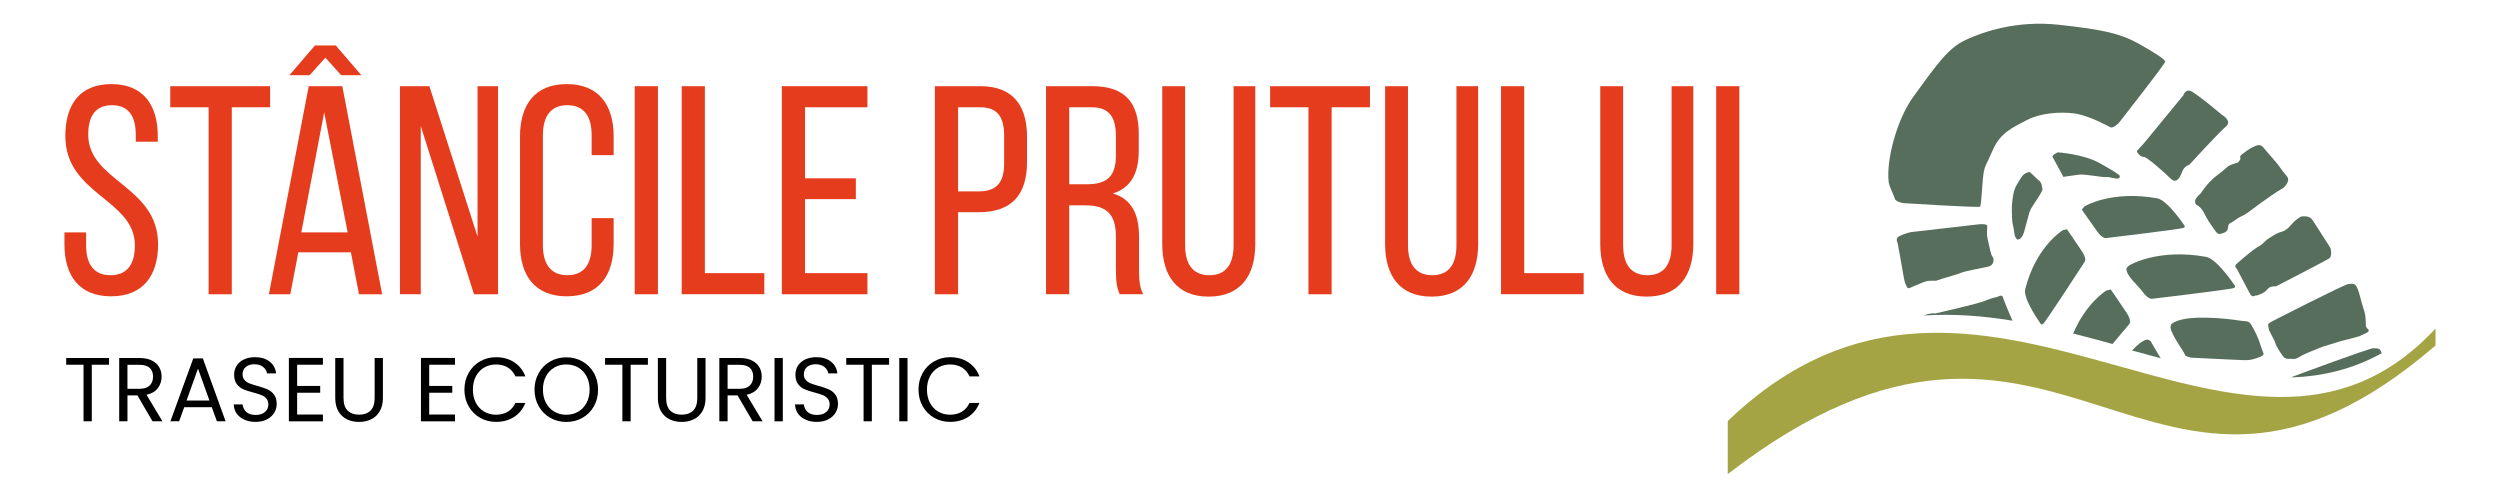 <?xml version="1.0" encoding="utf-8"?>
<!-- Generator: Adobe Illustrator 27.3.1, SVG Export Plug-In . SVG Version: 6.00 Build 0)  -->
<svg version="1.1" id="Layer_1" xmlns="http://www.w3.org/2000/svg" xmlns:xlink="http://www.w3.org/1999/xlink" x="0px" y="0px"
	 viewBox="0 0 1787.64 355.94" style="enable-background:new 0 0 1787.64 355.94;" xml:space="preserve">
<style type="text/css">
	.st0{fill:#E63C1E;}
	.st1{fill:#A4A444;}
	.st2{fill:#576E5C;}
</style>
<g>
	<g>
		<g>
			<path class="st0" d="M112.81,97.33v4.04H97.09v-4.89c0-13.39-5.1-21.25-17-21.25c-11.9,0-17,7.86-17,21.04
				c0,33.37,49.94,36.55,49.94,78.42c0,22.53-10.84,37.19-33.58,37.19c-22.74,0-33.37-14.67-33.37-37.19v-8.5h15.51v9.35
				c0,13.39,5.53,21.25,17.43,21.25s17.43-7.86,17.43-21.25c0-33.15-49.73-36.34-49.73-78.21c0-22.95,10.63-37.19,32.94-37.19
				C102.19,60.14,112.81,74.8,112.81,97.33z"/>
			<path class="st0" d="M149.15,210.39V76.71h-27.41V61.63h71.41v15.09h-27.41v133.68H149.15z"/>
			<path class="st0" d="M213.32,180.43l-5.74,29.97h-15.3l28.48-148.77h24.01l28.48,148.77h-16.58l-5.74-29.97H213.32z M221.4,53.76
				h-14.45l18.28-21.25h14.88l18.27,21.25h-14.45l-11.26-12.54L221.4,53.76z M215.45,166.19h33.15l-16.79-85.86L215.45,166.19z"/>
			<path class="st0" d="M300.87,210.39H286V61.63h21.04l34.43,107.54V61.63h14.66v148.77h-17.21L300.87,90.1V210.39z"/>
			<path class="st0" d="M438.79,97.54v13.39h-15.73V96.69c0-13.39-5.31-21.46-17.43-21.46c-11.9,0-17.43,8.08-17.43,21.46v78.63
				c0,13.39,5.53,21.46,17.43,21.46c12.12,0,17.43-8.08,17.43-21.46v-19.34h15.73v18.49c0,22.53-10.63,37.41-33.58,37.41
				c-22.74,0-33.37-14.88-33.37-37.41V97.54c0-22.53,10.63-37.41,33.37-37.41C428.16,60.14,438.79,75.02,438.79,97.54z"/>
			<path class="st0" d="M470.45,61.63v148.77h-16.58V61.63H470.45z"/>
			<path class="st0" d="M487.45,210.39V61.63h16.58V195.3h42.51v15.09H487.45z"/>
			<path class="st0" d="M611.98,127.51v14.88h-36.34v52.92h44.63v15.09h-61.21V61.63h61.21v15.09h-44.63v50.79H611.98z"/>
			<path class="st0" d="M701.01,61.63c23.38,0,33.37,13.81,33.37,36.34v17.85c0,23.59-11.05,35.92-34.64,35.92h-14.66v58.66H668.5
				V61.63H701.01z M699.74,136.86c12.33,0,18.28-5.74,18.28-19.98V97.12c0-13.6-4.89-20.4-17-20.4h-15.94v60.14H699.74z"/>
			<path class="st0" d="M781.13,61.63c23.38,0,33.15,11.9,33.15,34v12.11c0,16.36-5.74,26.57-18.49,30.6
				c13.6,4.04,18.7,15.09,18.7,31.03v23.17c0,6.59,0.21,12.75,2.98,17.85h-16.79c-1.91-4.25-2.76-8.08-2.76-18.07v-23.38
				c0-16.79-7.86-22.1-21.68-22.1h-11.69v63.54h-16.58V61.63H781.13z M776.88,131.76c13.18,0,21.04-4.25,21.04-20.4V97.12
				c0-13.39-4.89-20.4-17.21-20.4h-16.15v55.04H776.88z"/>
			<path class="st0" d="M847.43,175.33c0,13.39,5.31,21.46,17.43,21.46c11.9,0,17.22-8.08,17.22-21.46V61.63h15.51v112.85
				c0,22.53-10.41,37.62-33.37,37.62c-22.74,0-33.15-15.09-33.15-37.62V61.63h16.36V175.33z"/>
			<path class="st0" d="M935.62,210.39V76.71H908.2V61.63h71.41v15.09h-27.41v133.68H935.62z"/>
			<path class="st0" d="M1006.8,175.33c0,13.39,5.31,21.46,17.43,21.46c11.9,0,17.21-8.08,17.21-21.46V61.63h15.51v112.85
				c0,22.53-10.41,37.62-33.37,37.62c-22.74,0-33.15-15.09-33.15-37.62V61.63h16.36V175.33z"/>
			<path class="st0" d="M1073.32,210.39V61.63h16.58V195.3h42.51v15.09H1073.32z"/>
			<path class="st0" d="M1160.65,175.33c0,13.39,5.31,21.46,17.43,21.46c11.9,0,17.21-8.08,17.21-21.46V61.63h15.51v112.85
				c0,22.53-10.41,37.62-33.37,37.62c-22.74,0-33.15-15.09-33.15-37.62V61.63h16.36V175.33z"/>
			<path class="st0" d="M1243.74,61.63v148.77h-16.58V61.63H1243.74z"/>
		</g>
	</g>
	<g>
		<path d="M77.97,256.01v4.8H65.64v40.44h-5.91v-40.44h-12.4v-4.8H77.97z"/>
		<path d="M109.06,301.25l-10.78-18.5h-7.14v18.5h-5.91v-45.25h14.61c3.42,0,6.31,0.59,8.67,1.75c2.36,1.17,4.12,2.75,5.29,4.74
			c1.17,1.99,1.75,4.26,1.75,6.82c0,3.12-0.9,5.86-2.7,8.24c-1.8,2.38-4.49,3.96-8.08,4.74l11.36,18.95H109.06z M91.14,278.01h8.7
			c3.2,0,5.6-0.79,7.2-2.37c1.6-1.58,2.4-3.69,2.4-6.33c0-2.68-0.79-4.76-2.37-6.23c-1.58-1.47-3.99-2.21-7.24-2.21h-8.7V278.01z"/>
		<path d="M151.45,291.19h-19.73l-3.64,10.06h-6.23l16.36-44.99h6.82l16.29,44.99h-6.23L151.45,291.19z M149.76,286.39l-8.18-22.85
			l-8.18,22.85H149.76z"/>
		<path d="M174.78,300.12c-2.36-1.06-4.21-2.53-5.55-4.41c-1.34-1.88-2.03-4.06-2.08-6.53h6.3c0.22,2.12,1.09,3.91,2.63,5.36
			c1.54,1.45,3.78,2.17,6.72,2.17c2.81,0,5.03-0.7,6.65-2.11c1.63-1.41,2.44-3.21,2.44-5.42c0-1.73-0.48-3.14-1.43-4.22
			c-0.95-1.08-2.14-1.9-3.57-2.47c-1.43-0.56-3.35-1.17-5.78-1.82c-2.99-0.78-5.38-1.56-7.17-2.34c-1.79-0.78-3.33-2-4.61-3.67
			c-1.28-1.67-1.92-3.9-1.92-6.72c0-2.47,0.63-4.65,1.88-6.56c1.25-1.91,3.02-3.38,5.29-4.42c2.27-1.04,4.88-1.56,7.82-1.56
			c4.24,0,7.71,1.06,10.42,3.18c2.71,2.12,4.23,4.93,4.58,8.44h-6.49c-0.22-1.73-1.13-3.26-2.73-4.58c-1.6-1.32-3.72-1.98-6.36-1.98
			c-2.47,0-4.48,0.64-6.04,1.92c-1.56,1.28-2.34,3.06-2.34,5.35c0,1.65,0.47,2.99,1.4,4.02c0.93,1.04,2.08,1.83,3.44,2.37
			c1.36,0.54,3.28,1.16,5.74,1.85c2.99,0.82,5.39,1.64,7.21,2.44c1.82,0.8,3.37,2.03,4.67,3.7c1.3,1.67,1.95,3.93,1.95,6.78
			c0,2.21-0.59,4.28-1.75,6.23c-1.17,1.95-2.9,3.53-5.19,4.74c-2.29,1.21-5,1.82-8.11,1.82
			C179.81,301.71,177.14,301.18,174.78,300.12z"/>
		<path d="M212.47,260.81v15.13h16.49v4.87h-16.49v15.58h18.43v4.87h-24.34v-45.31h24.34v4.87H212.47z"/>
		<path d="M245.63,256.01v28.63c0,4.02,0.98,7.01,2.95,8.96c1.97,1.95,4.71,2.92,8.21,2.92c3.46,0,6.17-0.97,8.15-2.92
			c1.97-1.95,2.95-4.93,2.95-8.96v-28.63h5.91v28.56c0,3.76-0.76,6.93-2.27,9.51c-1.52,2.57-3.56,4.49-6.13,5.74
			c-2.57,1.26-5.46,1.88-8.67,1.88c-3.2,0-6.09-0.63-8.67-1.88c-2.58-1.25-4.61-3.17-6.1-5.74c-1.49-2.58-2.24-5.75-2.24-9.51
			v-28.56H245.63z"/>
		<path d="M306.91,260.81v15.13h16.49v4.87h-16.49v15.58h18.43v4.87h-24.34v-45.31h24.34v4.87H306.91z"/>
		<path d="M335.08,266.69c1.99-3.53,4.71-6.29,8.15-8.28c3.44-1.99,7.26-2.99,11.46-2.99c4.93,0,9.24,1.19,12.92,3.57
			c3.68,2.38,6.36,5.76,8.05,10.13h-7.08c-1.26-2.73-3.06-4.82-5.42-6.3c-2.36-1.47-5.18-2.21-8.47-2.21c-3.16,0-5.99,0.74-8.5,2.21
			c-2.51,1.47-4.48,3.56-5.91,6.27c-1.43,2.71-2.14,5.87-2.14,9.51c0,3.59,0.71,6.74,2.14,9.45c1.43,2.71,3.4,4.79,5.91,6.27
			c2.51,1.47,5.34,2.21,8.5,2.21c3.29,0,6.11-0.72,8.47-2.18c2.36-1.45,4.16-3.54,5.42-6.26h7.08c-1.69,4.33-4.37,7.67-8.05,10.03
			c-3.68,2.36-7.98,3.54-12.92,3.54c-4.2,0-8.02-0.98-11.46-2.95c-3.44-1.97-6.16-4.71-8.15-8.21c-1.99-3.51-2.99-7.46-2.99-11.88
			C332.1,274.18,333.09,270.21,335.08,266.69z"/>
		<path d="M393.44,298.76c-3.46-1.97-6.2-4.72-8.21-8.24c-2.01-3.53-3.02-7.5-3.02-11.91c0-4.41,1.01-8.38,3.02-11.91
			c2.01-3.53,4.75-6.27,8.21-8.24c3.46-1.97,7.29-2.95,11.49-2.95c4.24,0,8.09,0.98,11.55,2.95c3.46,1.97,6.19,4.71,8.18,8.21
			c1.99,3.51,2.99,7.49,2.99,11.94c0,4.46-1,8.44-2.99,11.95c-1.99,3.51-4.72,6.24-8.18,8.21c-3.46,1.97-7.31,2.95-11.55,2.95
			C400.73,301.71,396.9,300.72,393.44,298.76z M413.46,294.37c2.53-1.47,4.52-3.57,5.97-6.3c1.45-2.73,2.18-5.88,2.18-9.48
			c0-3.63-0.73-6.8-2.18-9.51c-1.45-2.71-3.43-4.79-5.94-6.27c-2.51-1.47-5.37-2.21-8.57-2.21c-3.2,0-6.06,0.74-8.57,2.21
			c-2.51,1.47-4.49,3.56-5.94,6.27s-2.18,5.87-2.18,9.51c0,3.59,0.72,6.75,2.18,9.48c1.45,2.73,3.44,4.82,5.97,6.3
			c2.53,1.47,5.37,2.21,8.53,2.21S410.93,295.84,413.46,294.37z"/>
		<path d="M463.28,256.01v4.8h-12.33v40.44h-5.91v-40.44h-12.4v-4.8H463.28z"/>
		<path d="M476.33,256.01v28.63c0,4.02,0.98,7.01,2.95,8.96c1.97,1.95,4.71,2.92,8.21,2.92c3.46,0,6.17-0.97,8.15-2.92
			c1.97-1.95,2.95-4.93,2.95-8.96v-28.63h5.91v28.56c0,3.76-0.76,6.93-2.27,9.51c-1.52,2.57-3.56,4.49-6.13,5.74
			c-2.57,1.26-5.46,1.88-8.67,1.88s-6.09-0.63-8.67-1.88c-2.58-1.25-4.61-3.17-6.1-5.74c-1.49-2.58-2.24-5.75-2.24-9.51v-28.56
			H476.33z"/>
		<path d="M538.19,301.25l-10.78-18.5h-7.14v18.5h-5.91v-45.25h14.61c3.42,0,6.31,0.59,8.67,1.75c2.36,1.17,4.12,2.75,5.29,4.74
			c1.17,1.99,1.75,4.26,1.75,6.82c0,3.12-0.9,5.86-2.7,8.24c-1.8,2.38-4.49,3.96-8.08,4.74l11.36,18.95H538.19z M520.28,278.01h8.7
			c3.2,0,5.6-0.79,7.2-2.37c1.6-1.58,2.4-3.69,2.4-6.33c0-2.68-0.79-4.76-2.37-6.23c-1.58-1.47-3.99-2.21-7.24-2.21h-8.7V278.01z"/>
		<path d="M559.74,256.01v45.25h-5.91v-45.25H559.74z"/>
		<path d="M576.13,300.12c-2.36-1.06-4.21-2.53-5.55-4.41c-1.34-1.88-2.03-4.06-2.08-6.53h6.3c0.22,2.12,1.09,3.91,2.63,5.36
			c1.54,1.45,3.78,2.17,6.72,2.17c2.81,0,5.03-0.7,6.65-2.11c1.63-1.41,2.44-3.21,2.44-5.42c0-1.73-0.48-3.14-1.43-4.22
			c-0.95-1.08-2.14-1.9-3.57-2.47c-1.43-0.56-3.35-1.17-5.78-1.82c-2.99-0.78-5.38-1.56-7.17-2.34c-1.79-0.78-3.33-2-4.61-3.67
			c-1.28-1.67-1.92-3.9-1.92-6.72c0-2.47,0.63-4.65,1.88-6.56c1.25-1.91,3.02-3.38,5.29-4.42c2.27-1.04,4.88-1.56,7.82-1.56
			c4.24,0,7.71,1.06,10.42,3.18c2.71,2.12,4.23,4.93,4.58,8.44h-6.49c-0.22-1.73-1.13-3.26-2.73-4.58c-1.6-1.32-3.72-1.98-6.36-1.98
			c-2.47,0-4.48,0.64-6.04,1.92c-1.56,1.28-2.34,3.06-2.34,5.35c0,1.65,0.47,2.99,1.4,4.02c0.93,1.04,2.08,1.83,3.44,2.37
			c1.36,0.54,3.28,1.16,5.74,1.85c2.99,0.82,5.39,1.64,7.21,2.44c1.82,0.8,3.37,2.03,4.67,3.7c1.3,1.67,1.95,3.93,1.95,6.78
			c0,2.21-0.59,4.28-1.75,6.23c-1.17,1.95-2.9,3.53-5.19,4.74c-2.29,1.21-5,1.82-8.11,1.82
			C581.16,301.71,578.49,301.18,576.13,300.12z"/>
		<path d="M635.75,256.01v4.8h-12.33v40.44h-5.91v-40.44h-12.4v-4.8H635.75z"/>
		<path d="M648.93,256.01v45.25h-5.91v-45.25H648.93z"/>
		<path d="M659.77,266.69c1.99-3.53,4.71-6.29,8.15-8.28c3.44-1.99,7.26-2.99,11.46-2.99c4.93,0,9.24,1.19,12.92,3.57
			c3.68,2.38,6.36,5.76,8.05,10.13h-7.08c-1.26-2.73-3.06-4.82-5.42-6.3c-2.36-1.47-5.18-2.21-8.47-2.21c-3.16,0-5.99,0.74-8.5,2.21
			c-2.51,1.47-4.48,3.56-5.91,6.27s-2.14,5.87-2.14,9.51c0,3.59,0.71,6.74,2.14,9.45c1.43,2.71,3.4,4.79,5.91,6.27
			c2.51,1.47,5.34,2.21,8.5,2.21c3.29,0,6.11-0.72,8.47-2.18c2.36-1.45,4.16-3.54,5.42-6.26h7.08c-1.69,4.33-4.37,7.67-8.05,10.03
			c-3.68,2.36-7.98,3.54-12.92,3.54c-4.2,0-8.02-0.98-11.46-2.95c-3.44-1.97-6.16-4.71-8.15-8.21c-1.99-3.51-2.99-7.46-2.99-11.88
			C656.78,274.18,657.78,270.21,659.77,266.69z"/>
	</g>
	<path class="st1" d="M1235.45,301.07v37.92c240.27-185.15,300,85.56,506.1-91.95c0-3.17,0-7.15,0-12.12
		C1602.28,384.44,1416.71,127.06,1235.45,301.07z"/>
	<g>
		<g>
			<path class="st2" d="M1380.32,200.76c4.25-0.13,3.93,0.24,5.35-0.45c1.41-0.68,14.1-4.04,16.52-5.21
				c2.42-1.17,14.26-3.26,19.24-4.38c4.99-1.13,4.43-6.01,3.31-7.17c-1.12-1.17-2.13-6.9-3.35-12.1c-1.22-5.19-0.2-8.05-0.4-9.88
				c-0.21-1.83-5.96-1.19-5.96-1.19l-48.78,5.61l0,0c0,0-5.39,1.32-8.33,2.96c-2.94,1.64-1.02,4.78-1.02,4.78s3.98,21.44,4.41,24.66
				c0.43,3.22,1.77,6.22,2.6,7.32c0.83,1.09,2.58-0.4,6.4-1.82C1374.13,202.47,1376.08,200.89,1380.32,200.76z"/>
			<path class="st2" d="M1454.17,146.15c3.29-4.81,4.37-6.62,5.01-7.79c0.65-1.17,1.32-2.78,1.32-2.78s-0.26-4.8-2.35-6.37
				c-2.09-1.56-4.14-4-5.38-4.9c-1.24-0.9-0.61-1.64-2.61-1.1c-2,0.54-3.54,1.93-3.54,1.93s-4.75,6.37-6.13,10.47
				c-1.38,4.1-2.04,11.49-1.92,15.08c0.12,3.58,0.02,7.71,0.85,10.73c0.84,3.02,0.96,6.61,1.41,7.46c0.45,0.85,1.13,3.1,2.95,2.22
				c1.82-0.88,2.49-2.49,3.16-4.1c0.67-1.61,2.3-8.61,3.23-11.64C1451.11,152.35,1450.88,150.95,1454.17,146.15z"/>
			<path class="st2" d="M1467.57,112.01l7.96,14.58l1.1-0.32c0,0,5.66-0.81,9.93-1.38c4.27-0.57,16.57,2.05,19.44,1.74
				c2.87-0.32,7.01,1.75,8.83,0.87c1.81-0.88,0.6-2.22,0.6-2.22s-2.45-2.24-14.26-8.74c-11.81-6.5-29.9-7.61-29.9-7.61l0,0
				c0,0-0.92,0.66-2.13,1.25C1467.93,110.76,1467.57,112.01,1467.57,112.01z"/>
			<path class="st2" d="M1528.13,107.75c-0.83,0.83,2.82,4.85,4.62,4.41c1.79-0.44,14.55,10.75,19.35,15.5
				c4.79,4.75,7.31-2.47,8.65-5.69c1.34-3.22,4.84-4.27,4.84-4.27s21.04-23.05,25.98-27.15c4.93-4.1-2.65-8.36-2.65-8.36
				s-19.22-16.21-22.82-17.25c-3.6-1.05-4.89,3.22-4.89,3.22l-28.4,34.55C1532.82,102.7,1528.96,106.92,1528.13,107.75z"/>
			<path class="st2" d="M1573.63,138.27c0,0-2.78,2.42-3.65,4.13c-0.87,1.71-0.08,3.68,0.59,4c0.68,0.32,2.87,1.61,4.52,4.24
				c1.65,2.63,1.7,3.68,4.35,7.75c2.66,4.07,4.69,6.95,5.81,8.12c1.13,1.17,2.52,0.93,5.24-0.17c2.71-1.1,2.61-3.2,2.91-5.05
				c0.29-1.86,1.75-1.49,4.62-3.74c2.87-2.25,4.47-2.59,7.01-4.03c2.53-1.44,8.59-6.3,11.55-8.38c2.96-2.08,12.15-8.67,14.79-9.94
				c2.62-1.27,5.17-5.08,4.78-7.25c-0.39-2.17-2.41-3.12-5.16-7.36c-2.75-4.24-10.25-12.19-12.57-15.14
				c-2.32-2.95-5.06-1.41-7.69-0.14c-2.62,1.27-4.26,2.49-7.33,4.84c-3.07,2.35-0.31,2.3-1.9,4.56c-1.6,2.27-1.35,1.3-5.57,2.91
				c-4.22,1.61-3.47,2.54-10.43,7.62C1578.55,130.32,1573.63,138.27,1573.63,138.27z"/>
			<path class="st2" d="M1627.41,204.77c0,0,35.29-18.16,37.94-19.87c2.65-1.71,1.14-7.41,1.14-7.41s-12.26-19.36-13-20.29
				c-0.74-0.93-1.76-2.37-5.4-2.53c-3.64-0.17-4,1.08-6.24,2.59c-2.24,1.52-4.6,5.23-7.04,6.84c-2.44,1.61-1.52,0.95-4.53,1.98
				c-3.01,1.03-3.84,1.86-7.49,4.06c-3.66,2.2-3.95,4.05-7.7,6.08c-3.75,2.03-11.77,8.92-11.77,8.92s-1.35,1.3-3.81,3.35
				c-2.47,2.05-0.17,3.52-0.17,3.52l9.2,17.41c2.17,4.1,3.47,1.75,4.55,1.88c1.08,0.12,2-0.54,2-0.54s0.5-0.03,1.91-0.71
				c1.41-0.68,3.03-1.46,4.7-3.57C1623.38,204.36,1627.41,204.77,1627.41,204.77z"/>
			<path class="st2" d="M1505.79,170.25c0,0,53.86-6.4,55.52-7.32c1.66-0.91,0.66-1.67,0.66-1.67s-11.96-18.1-19.45-19.45
				c-32.89-5.91-51.96,5.74-51.96,5.74l-1.96,2.29c0,0,7.68,11.07,11.16,15.89C1503.24,170.54,1505.79,170.25,1505.79,170.25z"/>
			<path class="st2" d="M1610.03,232.62c-2.28-3.82-3.63-2.53-9.2-3.48c-5.57-0.94-38.6-5.13-47.93,2.41
				c-0.56,0.45-0.91,2.04-0.83,2.76c0.62,5.42,10.36,18.14,10.2,19.29c-0.15,1.15,4.43,2.14,4.43,2.14s32.06,1.63,37.47,1.79
				c5.42,0.17,8.63-0.96,12.36-2.56c3.72-1.59,1.5-2.44,0.07-7.53C1615.18,242.35,1612.31,236.45,1610.03,232.62z"/>
			<path class="st2" d="M1691.98,233.84c-0.73-1.37,0.32-6.59-1.67-12.27c-1.99-5.68-2.97-11.85-4.85-15.87
				c-1.87-4.03-3.83-2.44-5.98-2.68c-2.16-0.24-54.04,26.37-54.04,26.37s-1.82,0.88-3.05,1.9c-1.23,1.03-0.02,2.37-0.18,3.51
				c-0.15,1.15,4.5,8.98,4.72,10.36c0.23,1.38,2.78,5.73,4.71,8.43c1.94,2.71,1.19,1.78,2.93,2.66c1.73,0.88,1.28,0.03,4.51,0.39
				c3.23,0.36,4.8-1.47,7.83-2.93c3.03-1.47,4.94-2.17,10.57-4.47c5.63-2.3,3.41-1.23,7.72-2.66c4.31-1.45,8.1-2.42,9.61-2.94
				c1.5-0.51,11.57-2.6,13.9-3.94c2.33-1.35,4.95-1.81,5.09-3.32C1693.9,235.59,1692.7,235.2,1691.98,233.84z"/>
			<path class="st2" d="M1488.86,179.95c-3.26-4.95-10.89-16.05-10.89-16.05l-3.03,0.74c0,0-19.12,11.58-26.8,42.16
				c-1.75,6.97,10.98,24.6,10.98,24.6s0.33,1.17,1.89,0.12c1.57-1.05,29.79-44.56,29.79-44.56S1492.12,184.9,1488.86,179.95z"/>
			<path class="st2" d="M1597.99,204.2c0,0-12.63-19.11-20.54-20.54c-34.72-6.24-54.85,6.06-54.85,6.06s-2.04,1.63-2.07,2.42
				c-0.26,5.12,8.11,11.69,11.79,16.77c3.68,5.08,6.37,4.77,6.37,4.77s56.86-6.76,58.61-7.72
				C1599.05,204.99,1597.99,204.2,1597.99,204.2z"/>
			<path class="st2" d="M1415.85,147.77c1.12-0.81,1.45-19.22,2.79-25.5c0.86-4.06,1.19-3.26,6.47-15.31
				c5.28-12.05,14.33-15.94,24.17-21.08c9.84-5.14,23.58-6.08,33.82-4.79c10.24,1.28,24.1,9.01,25.99,9.94
				c1.89,0.93,5.92-3.04,5.92-3.04s33.29-42.42,33.24-43.9c-0.04-1.49-7.11-6.33-19.9-13.35c-12.79-7.02-26.28-9.81-56.35-13.05
				c-30.07-3.25-53.94,5.07-66.33,10.79c-12.39,5.72-20.26,16.87-37.64,40.82c-11.59,15.97-19.45,45.24-17.5,60.98
				c0.39,3.13,4.29,10.8,4.43,11.79c0.3,2.08,5.86,3.16,5.86,3.16S1414.65,148.65,1415.85,147.77z"/>
			<path class="st2" d="M1439.1,229.32c-2.48-5.29-6.51-15.28-6.99-16.97c-0.59-2.07-3.84-0.07-3.84-0.07s-4.18,0.73-8.91,2.81
				c-4.74,2.08-35.54,9.07-35.54,9.07l0,0c0,0-0.88-0.22-2.56-0.05c-1.35,0.14-3.09,0.47-5.58,1.49
				C1396.95,224.2,1418.12,225.89,1439.1,229.32z"/>
			<path class="st2" d="M1703.09,252.55c-0.03-0.08-0.06-0.16-0.08-0.24c-1.4-4.22-3.52-2.86-5.63-3.35
				c-2.12-0.49-56.73,19.93-56.73,19.93s-1.19,0.41-2.35,1.02C1660.63,269.11,1682.28,264.1,1703.09,252.55z"/>
			<path class="st2" d="M1545.02,256.17c-3.23-5.26-7.37-12.45-7.37-12.45s-2.05-1.1-2.74-0.9c-3.12,0.89-6.85,3.94-10.4,7.8
				C1531.38,252.52,1538.22,254.39,1545.02,256.17z"/>
			<path class="st2" d="M1510.57,245.97l12.28-14.64c0,0,1.4-2.18-2.04-7.41c-3.44-5.23-11.5-16.94-11.5-16.94l-3.2,0.78
				c0,0-14.34,8.68-23.7,30.73C1491.85,240.87,1501.24,243.4,1510.57,245.97z"/>
		</g>
	</g>
</g>
</svg>
